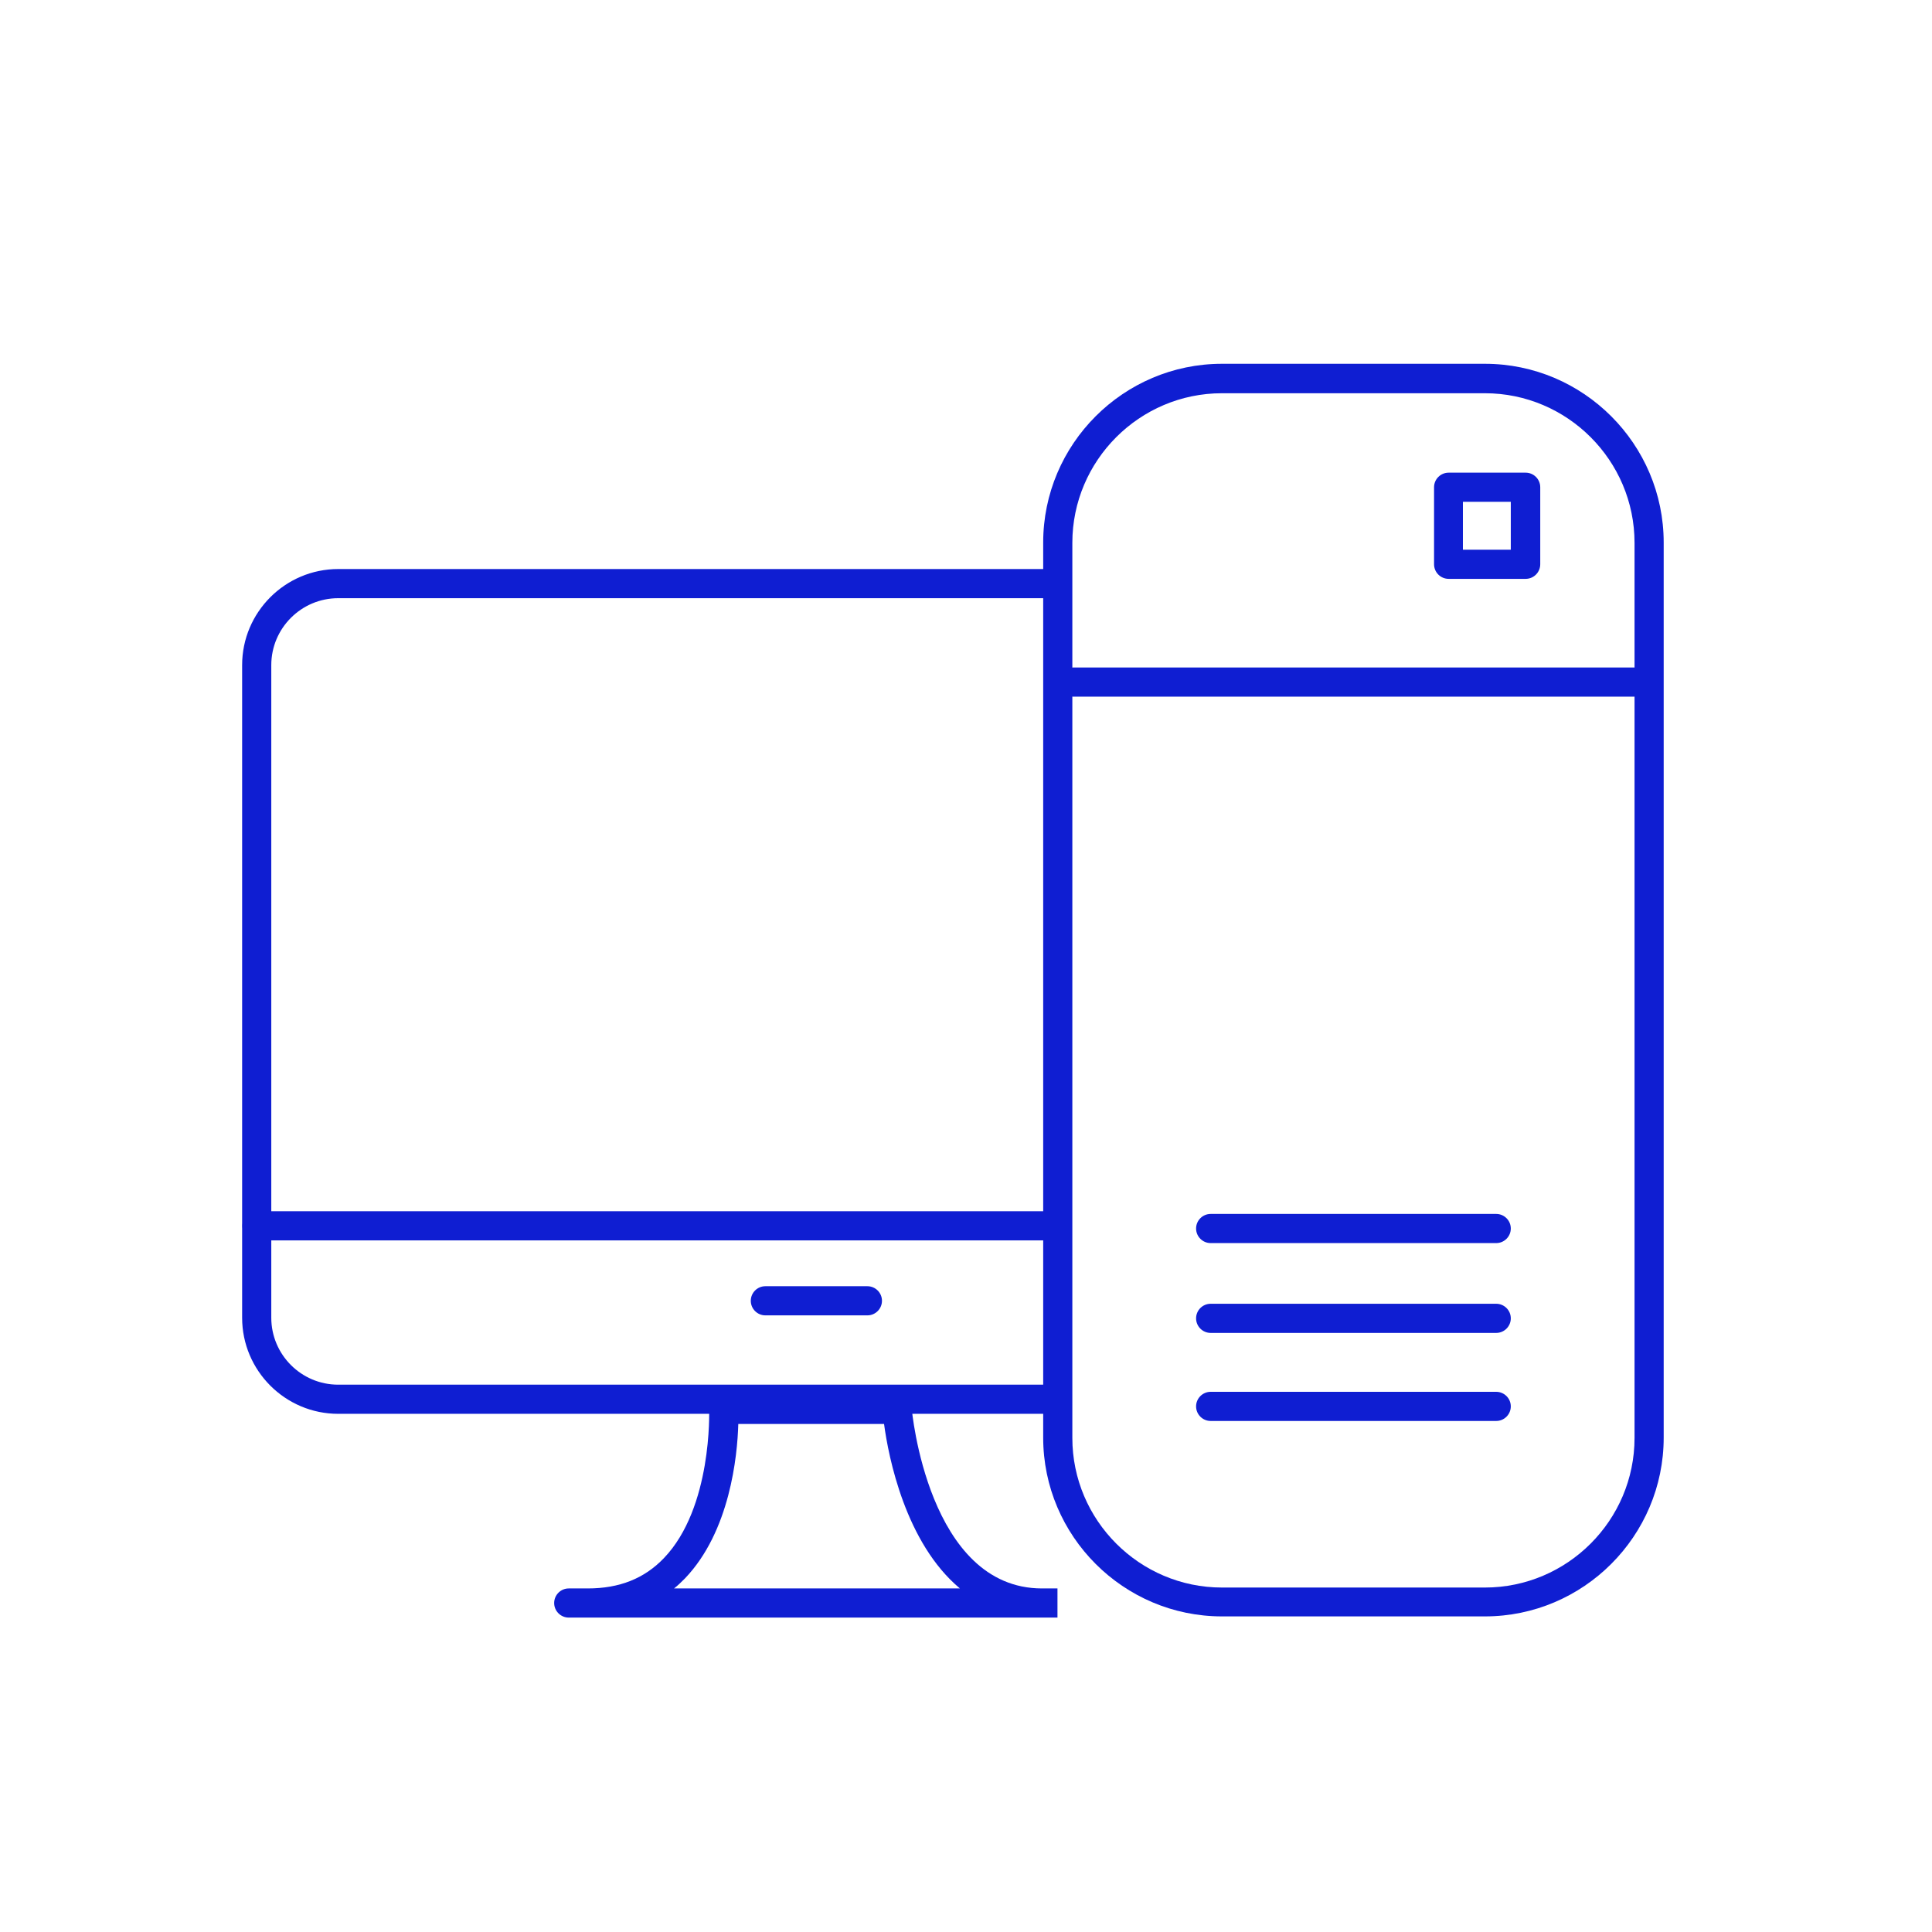 <?xml version="1.0" encoding="UTF-8"?>
<svg id="_レイヤー_2" data-name="レイヤー 2" xmlns="http://www.w3.org/2000/svg" viewBox="0 0 64.95 64.95">
  <defs>
    <style>
      .cls-1 {
        fill: none;
      }

      .cls-2 {
        fill: #0f1ed2;
      }
    </style>
  </defs>
  <g id="design">
    <g>
      <g>
        <g>
          <path class="cls-2" d="M49.92,54.34h-8.84c-3.31,0-6.01-2.7-6.01-6.01v-30.09c0-3.31,2.7-6.01,6.01-6.01h8.84c3.31,0,6.01,2.7,6.01,6.01v30.09c0,3.31-2.7,6.01-6.01,6.01ZM41.08,13.22c-2.77,0-5.03,2.26-5.03,5.03v30.09c0,2.77,2.26,5.03,5.03,5.03h8.84c2.77,0,5.03-2.26,5.03-5.03v-30.09c0-2.77-2.26-5.03-5.03-5.03h-8.84Z"/>
          <path class="cls-2" d="M54.93,23.42h-18.85c-.27,0-.49-.22-.49-.49s.22-.49.49-.49h18.85c.27,0,.49.22.49.49s-.22.49-.49.49Z"/>
          <path class="cls-2" d="M50.3,44.81h-9.6c-.27,0-.49-.22-.49-.49s.22-.49.49-.49h9.6c.27,0,.49.22.49.49s-.22.49-.49.49Z"/>
          <path class="cls-2" d="M50.3,41.79h-9.6c-.27,0-.49-.22-.49-.49s.22-.49.49-.49h9.6c.27,0,.49.22.49.49s-.22.49-.49.49Z"/>
          <path class="cls-2" d="M51.29,19.46h-2.59c-.27,0-.49-.22-.49-.49v-2.59c0-.27.22-.49.49-.49h2.59c.27,0,.49.22.49.49v2.59c0,.27-.22.49-.49.49ZM49.18,18.48h1.61v-1.61h-1.61v1.61Z"/>
          <path class="cls-2" d="M50.3,47.77h-9.6c-.27,0-.49-.22-.49-.49s.22-.49.49-.49h9.6c.27,0,.49.22.49.49s-.22.49-.49.49Z"/>
        </g>
        <path class="cls-2" d="M35.37,47.53H11.37c-1.78,0-3.23-1.45-3.23-3.23v-21.94c0-1.78,1.45-3.23,3.23-3.23h23.99c.27,0,.49.22.49.49s-.22.49-.49.49H11.37c-1.24,0-2.25,1.01-2.25,2.25v21.94c0,1.24,1.01,2.25,2.25,2.25h23.99c.27,0,.49.22.49.49s-.22.49-.49.49Z"/>
        <path class="cls-2" d="M35.37,41.7H8.64c-.27,0-.49-.22-.49-.49s.22-.49.49-.49h26.73c.27,0,.49.22.49.49s-.22.49-.49.49Z"/>
        <path class="cls-2" d="M29.16,44.22h-3.43c-.27,0-.49-.22-.49-.49s.22-.49.49-.49h3.43c.27,0,.49.22.49.49s-.22.49-.49.49Z"/>
        <path class="cls-2" d="M35.54,54.38h-16.42c-.27,0-.49-.22-.49-.49s.22-.49.49-.49h.64c1.06,0,1.9-.33,2.56-1.02,1.63-1.7,1.52-4.95,1.52-4.98,0-.13.04-.26.14-.36.09-.1.22-.15.35-.15h5.83c.26,0,.47.2.49.45,0,.06.55,6.06,4.38,6.06h.52v.98ZM22.66,53.4h9.61c-1.83-1.53-2.4-4.41-2.55-5.53h-4.9c-.03,1.08-.28,3.61-1.79,5.19-.12.12-.24.24-.37.34Z"/>
      </g>
      <rect class="cls-1" width="64.95" height="64.95"/>
    </g>
  </g>
</svg>